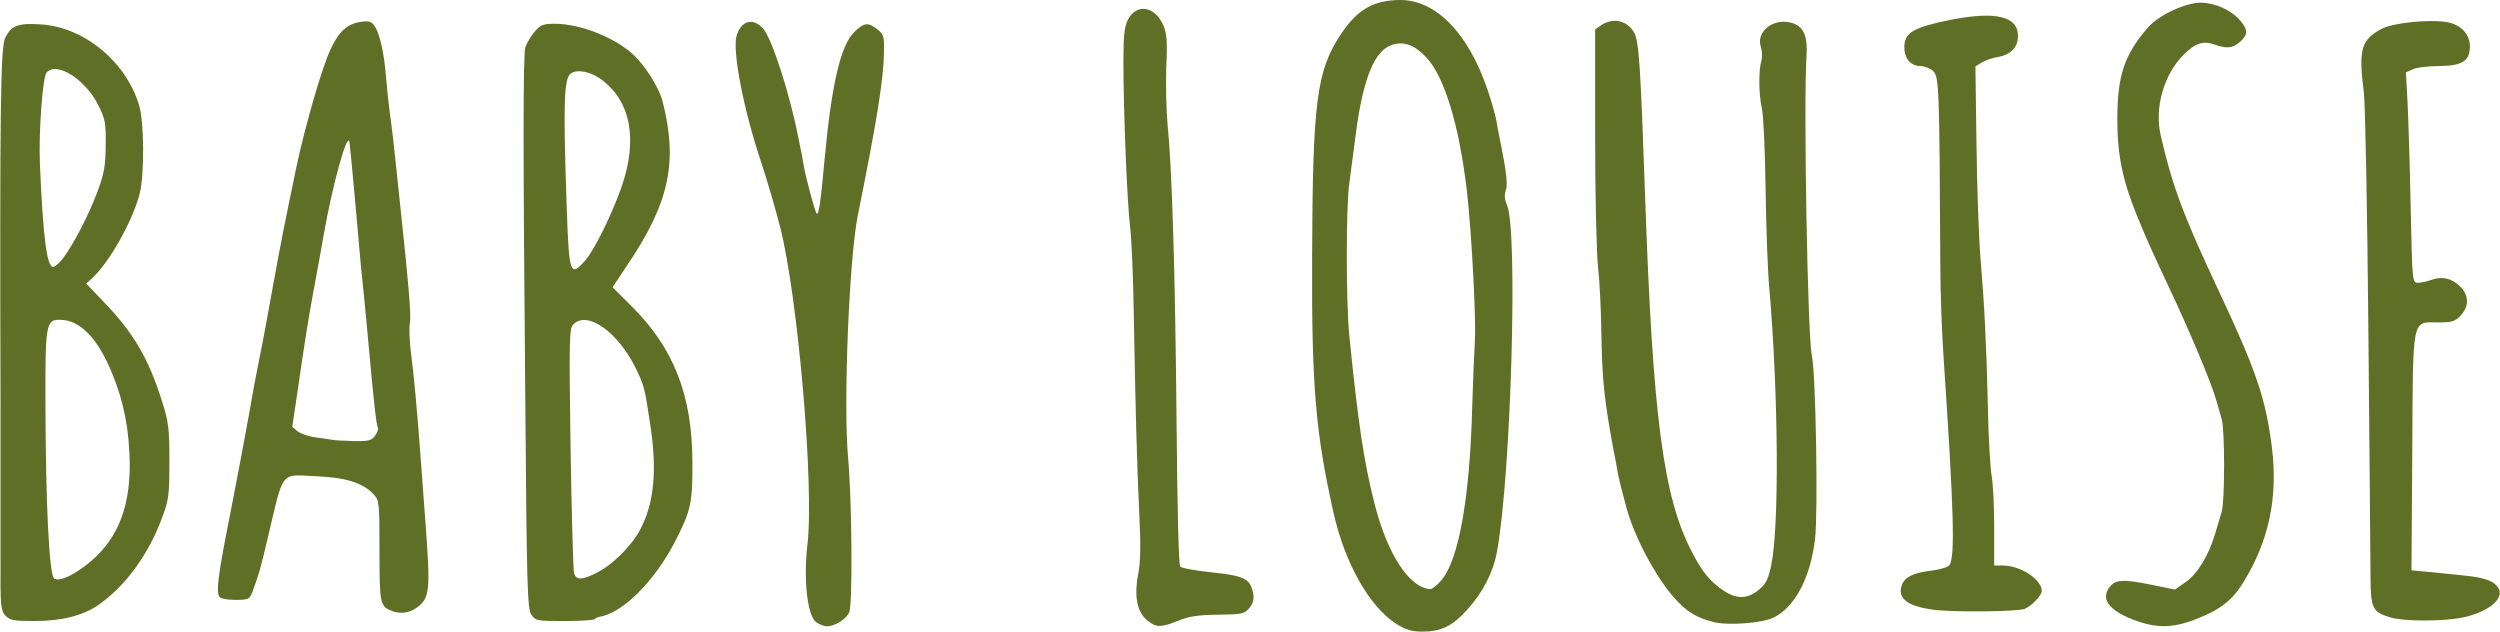 <svg version="1.2" xmlns="http://www.w3.org/2000/svg" viewBox="0 0 9460 2390"><style>.s0 { fill: #5f6f25 }</style><g id="l17UuFDT7E8D3QlZopeaO3v"><g id="Layer"><path id="p17o2Zzdid" fill-rule="evenodd" class="s0" d="M5284 2361c-102-65-195-229-238-421-68-303-83-480-81-965 2-595 17-710 112-850 61-90 121-124 220-125 136-1 259 125 332 340 14 41 28 91 32 110 3 19 10 55 15 80 24 117 30 168 22 191-6 16-5 34 5 56 41 100 15 1015-38 1308-14 80-54 157-113 222-57 63-99 83-170 83-40 0-63-7-98-29zm169-164c67-76 109-312 118-662 3-104 8-215 10-245 5-76-12-408-30-565-29-249-85-435-154-508-44-47-85-62-130-47-66 21-109 128-136 332-9 68-20 153-25 190-13 88-13 450 0 580 33 328 55 476 95 633 48 191 132 320 211 324 7 1 25-14 41-32z"/><path id="pcEyHj5xH" class="s0" d="M3089 2355c-34-24-49-161-34-292 27-218-36-946-104-1208-17-67-53-189-72-245-65-194-108-416-92-474 17-59 64-71 102-26 33 39 100 247 133 415 4 22 8 42 9 45s5 25 9 50c9 54 44 181 50 188 8 8 15-37 31-213 26-276 60-422 110-472 38-38 53-40 89-12 24 19 26 26 25 87-2 104-25 249-99 617-33 164-55 712-37 915 15 166 18 561 4 588-12 26-55 52-84 52-10 0-28-7-40-15z"/><path id="p7Y1Q4uZZ" class="s0" d="M4343 2349c-39-30-52-89-37-171 10-48 11-111 5-235-9-185-15-417-21-768-2-126-8-266-13-310-12-94-26-446-26-630 0-104 4-136 18-162 33-62 103-49 134 25 12 29 15 62 10 157-2 66 0 163 5 215 17 167 29 560 34 1120 3 335 8 548 14 554s60 16 121 22c122 13 144 24 155 79 4 22 0 38-14 55-19 23-27 25-119 26-75 1-110 6-151 23-65 26-83 26-115 0z"/><path id="p182mmnfLL" class="s0" d="M6485 2354c-67-17-103-39-151-93-73-85-149-229-180-341q-28.5-106.5-33-135c-2-11-8-47-15-80-35-188-43-265-46-425-1-96-7-218-13-270s-11-276-11-497V111l22-15c45-31 100-19 126 28 18 33 24 130 41 616 29 839 69 1143 178 1350 39 76 68 110 119 145 49 33 91 32 133-3 27-22 36-40 47-92 31-143 28-645-7-1050-6-63-12-232-14-375s-8-280-14-305c-12-51-13-142-2-180 4-14 3-37-2-53-18-54 41-105 106-93 53 10 72 46 67 126-12 172 4 1068 20 1135 15 63 24 597 12 696-18 146-75 254-155 295-42 22-174 32-228 18z"/><path id="pMNOE5XCi" class="s0" d="M8089 2351c-101-35-140-79-110-124 22-34 50-37 158-15l93 19 40-28c46-32 87-100 112-183 9-30 20-68 25-84 12-38 12-311 0-350-5-17-15-51-22-76-16-58-101-261-174-415-80-171-84-180-126-282-54-134-73-227-73-363 0-164 27-244 116-346 41-47 142-94 200-94 55 1 117 29 150 69 30 35 28 55-6 83-25 21-48 22-91 7-43-16-74-6-117 37-76 75-112 201-88 306 43 188 84 300 217 583 145 308 181 414 204 599 23 188-11 350-106 506-38 63-77 97-146 128-105 47-168 53-256 23z"/><path id="pQda97ppz" fill-rule="evenodd" class="s0" d="M20 2329c-17-19-19-37-18-203v-596C-1 404 2 176 20 142c23-45 48-55 130-50 164 8 325 138 376 305 20 63 21 268 2 338-28 106-117 262-181 319l-21 19 68 71c111 115 168 213 218 371 26 81 29 104 29 230 0 128-2 146-28 215-52 140-139 259-242 330-58 40-139 60-242 60-79 0-92-3-109-21zm304-189c114-87 167-207 167-380-1-130-22-240-67-348-55-134-122-202-198-202-52 0-55 16-54 325 1 367 14 643 33 654 18 12 63-7 119-49zM238 978c41-55 95-159 129-248 27-72 32-99 33-180 1-87-2-100-29-154-49-97-158-165-195-121-15 18-30 229-25 345 12 277 26 390 50 390 7 0 24-15 37-32z"/><path id="pk9GKejoj" fill-rule="evenodd" class="s0" d="M2010 2325c-14-21-17-109-22-782-9-984-9-1332 0-1365 5-14 20-40 34-57 23-27 32-31 78-31 93 0 220 49 291 112 47 41 102 127 116 181 59 229 26 384-132 618l-57 86 73 73c158 157 228 335 229 585 1 157-5 187-66 305-78 150-197 269-285 284-7 1-16 5-19 9-4 4-56 7-115 7-104 0-109-1-125-25zm241-154c62-29 138-103 172-168 52-99 64-221 38-393-21-141-23-150-55-216-67-137-183-220-236-167-16 16-17 49-11 468 4 247 10 460 13 473 8 27 26 28 79 3zm-36-1186c35-41 98-168 136-275 64-182 36-329-78-411-39-28-89-38-113-21-26 17-29 117-16 492 9 271 13 281 71 215z"/><path id="peFndjJwM" class="s0" d="M9044 2336c-66-20-73-34-74-149 0-56-4-475-8-932-4-456-12-863-17-903-21-165-11-200 65-242 44-24 184-38 251-26 52 10 85 46 85 91 0 56-28 74-117 75-40 0-84 5-98 12l-27 12 6 110c3 61 9 240 12 399 6 282 6 287 27 287 11 0 35-5 52-11 41-15 80-5 111 28s31 73-1 107c-21 22-32 26-83 26-103 0-97-31-100 490l-3 448 63 6c35 3 97 10 138 14 79 8 113 21 129 49 21 39-40 89-133 109-74 16-227 16-278 0z"/><path id="pWIFwAyQY" fill-rule="evenodd" class="s0" d="M1486 2313c-48-18-50-25-50-228 0-182-1-192-22-214-40-44-104-64-219-69-137-6-120-28-184 243-25 106-32 131-56 195-11 28-15 30-65 30-30 0-56-5-60-12-13-21-4-86 41-313 24-121 55-287 70-370 14-82 30-168 35-190s28-141 50-265c41-225 47-254 96-490 33-156 97-376 129-444s64-96 113-103c34-5 42-2 55 18 19 30 35 103 42 194 3 39 10 102 15 140 6 39 17 135 25 215 45 422 56 542 50 573-4 18-1 68 4 112 10 74 23 213 35 375 3 36 12 163 21 283 18 242 15 272-35 307-27 19-59 24-90 13zm-66-665c8-12 13-25 10-30-6-9-15-89-39-353-8-88-19-203-25-255-5-52-16-178-25-280s-18-189-19-195c-10-30-64 165-97 353-10 60-22 121-44 242-17 96-27 156-55 350l-20 135 20 17c12 9 42 20 68 23s54 8 62 9c8 2 45 4 82 5 58 1 69-2 82-21z"/><path id="pXtEgxS37" class="s0" d="M7315 2307c-99-13-137-44-118-94 11-30 44-46 113-54 32-4 62-13 67-21 21-33 17-197-22-778-7-96-13-263-13-370-3-655-5-699-26-720-11-11-33-20-48-20-38 0-62-28-62-72 0-55 35-75 180-104 167-32 250-12 250 62 0 43-27 71-77 80-21 3-48 13-61 21l-23 14 4 297c2 163 9 356 15 427 15 179 22 315 28 560 2 116 9 234 14 264 6 30 10 119 10 198v143h34c65 0 146 53 146 96 0 17-39 58-65 68-27 11-278 13-346 3z"/></g></g></svg>